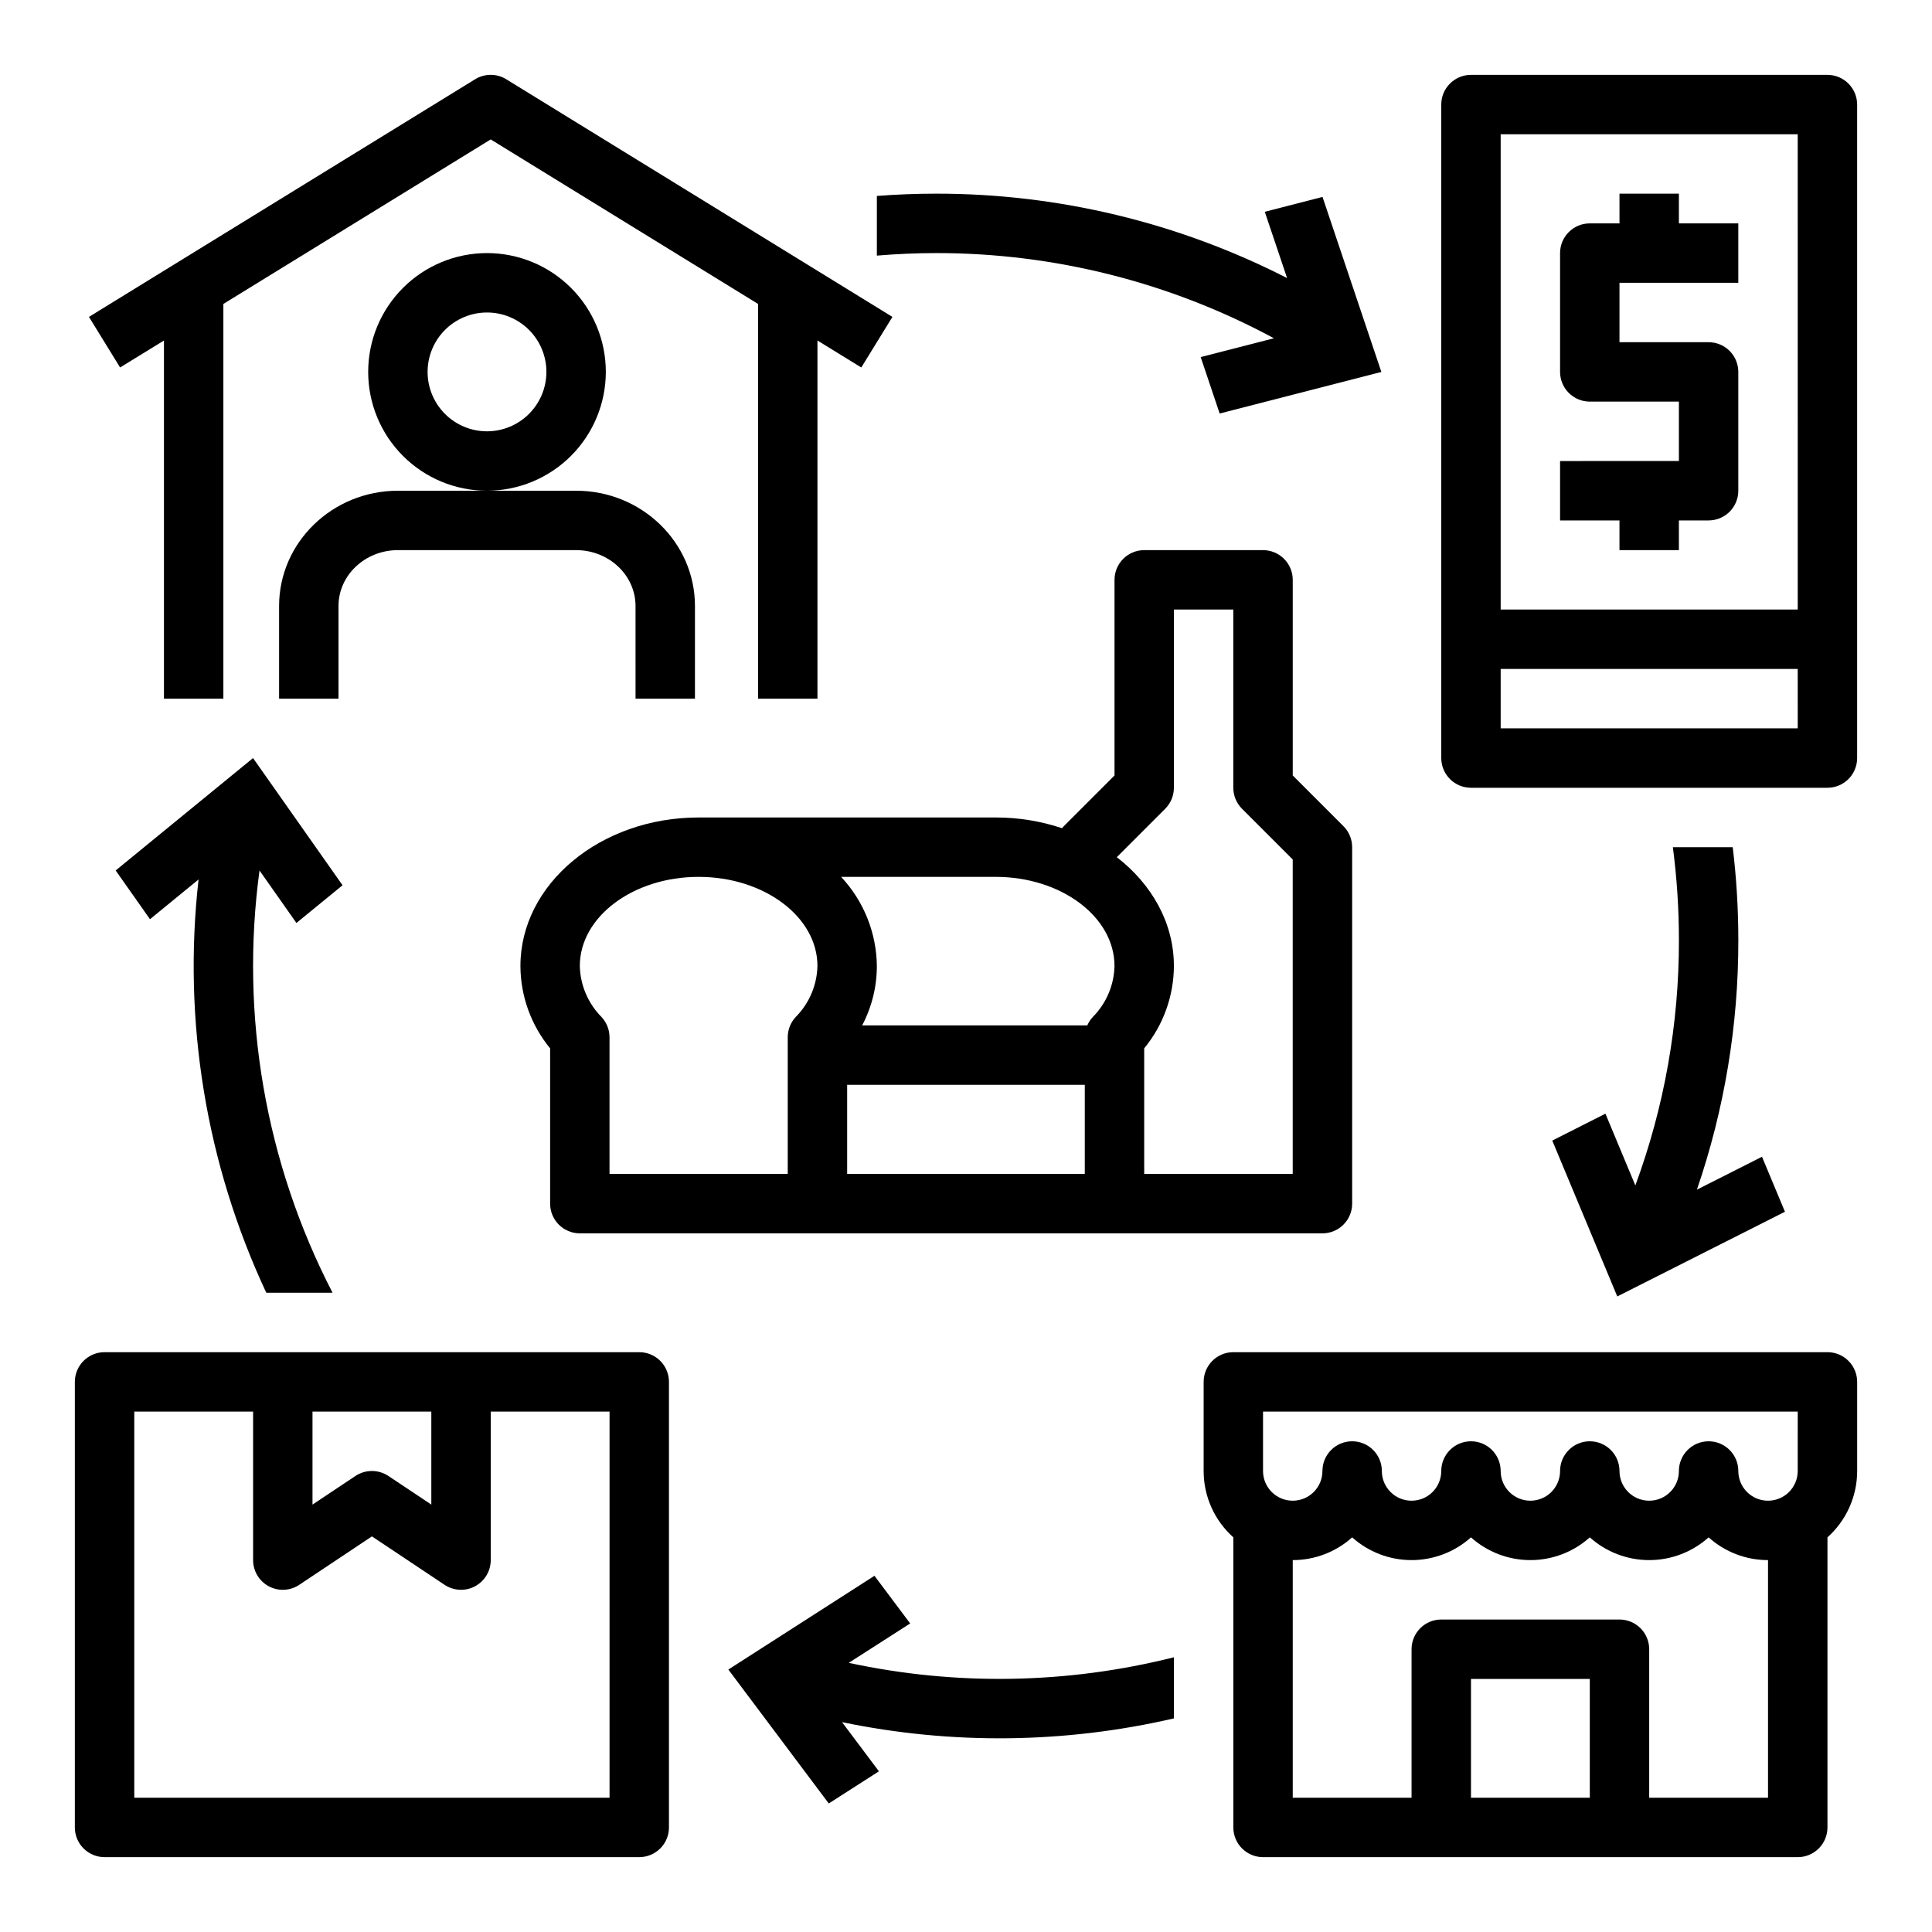 <?xml version="1.0" encoding="UTF-8"?>
<!-- Uploaded to: ICON Repo, www.svgrepo.com, Generator: ICON Repo Mixer Tools -->
<svg fill="#000000" width="800px" height="800px" version="1.1" viewBox="144 144 512 512" xmlns="http://www.w3.org/2000/svg">
 <g>
  <path d="m304.55 242.56c0-8.352-3.316-16.359-9.223-22.266s-13.914-9.223-22.266-9.223-16.359 3.316-22.266 9.223-9.223 13.914-9.223 22.266c0 8.352 3.316 16.359 9.223 22.266s13.914 9.223 22.266 9.223c8.348-0.012 16.352-3.332 22.254-9.234s9.223-13.906 9.234-22.254zm-31.488 15.742c-4.176 0-8.18-1.656-11.133-4.609-2.953-2.953-4.613-6.957-4.613-11.133 0-4.176 1.66-8.18 4.613-11.133 2.953-2.953 6.957-4.613 11.133-4.613s8.18 1.66 11.133 4.613c2.953 2.953 4.609 6.957 4.609 11.133-0.004 4.172-1.664 8.176-4.617 11.125-2.949 2.953-6.953 4.613-11.125 4.617z"/>
  <path d="m249.45 289.79h47.23c8.68 0 15.742 6.641 15.742 14.801l0.004 24.559h15.742l0.004-24.559c0-16.844-14.125-30.543-31.488-30.543h-47.234c-17.363 0-31.488 13.703-31.488 30.543v24.559h15.746v-24.559c0-8.16 7.062-14.801 15.742-14.801z"/>
  <path d="m573.18 289.79h15.742v-7.871h7.875c2.086 0 4.09-0.828 5.566-2.305 1.473-1.477 2.305-3.481 2.305-5.566v-31.488c0-2.09-0.832-4.09-2.305-5.566-1.477-1.477-3.481-2.305-5.566-2.305h-23.617v-15.746h31.488v-15.742h-15.746v-7.875h-15.742v7.871h-7.871v0.004c-4.348 0-7.875 3.523-7.875 7.871v31.488c0 2.086 0.832 4.09 2.309 5.566 1.477 1.477 3.477 2.305 5.566 2.305h23.617v15.742l-31.492 0.004v15.742h15.742z"/>
  <path d="m628.29 163.84h-94.465c-4.348 0-7.875 3.527-7.875 7.875v173.18c0 2.086 0.832 4.09 2.309 5.566 1.477 1.477 3.477 2.305 5.566 2.305h94.465c2.086 0 4.09-0.828 5.566-2.305 1.473-1.477 2.305-3.481 2.305-5.566v-173.18c0-2.09-0.832-4.09-2.305-5.566-1.477-1.477-3.481-2.309-5.566-2.309zm-7.871 173.18-78.723 0.004v-15.746h78.719zm0-31.488-78.723 0.004v-125.95h78.719z"/>
  <path d="m628.29 502.34h-157.44c-4.348 0-7.871 3.523-7.871 7.871v23.617c-0.004 6.715 2.859 13.109 7.871 17.582v76.883c0 2.086 0.828 4.09 2.305 5.566 1.477 1.473 3.481 2.305 5.566 2.305h141.7c2.09 0 4.09-0.832 5.566-2.305 1.477-1.477 2.309-3.481 2.309-5.566v-76.883c5.008-4.473 7.871-10.867 7.871-17.582v-23.617c0-2.09-0.832-4.09-2.305-5.566-1.477-1.477-3.481-2.305-5.566-2.305zm-62.977 118.08h-31.488v-31.488h31.488zm47.23 0h-31.488v-39.359c0-2.086-0.828-4.09-2.305-5.566-1.477-1.477-3.481-2.305-5.566-2.305h-47.234c-4.348 0-7.871 3.523-7.871 7.871v39.359h-31.488v-62.977c5.812 0.008 11.422-2.141 15.746-6.027 4.324 3.883 9.93 6.027 15.742 6.027s11.418-2.144 15.746-6.027c4.324 3.883 9.93 6.027 15.742 6.027s11.418-2.144 15.746-6.027c4.324 3.883 9.93 6.027 15.742 6.027s11.418-2.144 15.746-6.027c4.32 3.887 9.93 6.035 15.742 6.027zm7.871-86.594v0.004c0 4.348-3.523 7.871-7.871 7.871-4.348 0-7.871-3.523-7.871-7.871 0-4.348-3.523-7.875-7.871-7.875-4.348 0-7.875 3.527-7.875 7.875 0 4.348-3.523 7.871-7.871 7.871-4.348 0-7.871-3.523-7.871-7.871 0-4.348-3.523-7.875-7.871-7.875s-7.875 3.527-7.875 7.875c0 4.348-3.523 7.871-7.871 7.871s-7.871-3.523-7.871-7.871c0-4.348-3.523-7.875-7.871-7.875-4.348 0-7.875 3.527-7.875 7.875 0 4.348-3.523 7.871-7.871 7.871s-7.871-3.523-7.871-7.871c0-4.348-3.523-7.875-7.871-7.875-4.348 0-7.875 3.527-7.875 7.875 0 4.348-3.523 7.871-7.871 7.871s-7.871-3.523-7.871-7.871v-15.746h141.7z"/>
  <path d="m297.66 470.85h196.8c2.09 0 4.094-0.832 5.566-2.305 1.477-1.477 2.309-3.481 2.309-5.566v-94.465c0-2.09-0.832-4.09-2.305-5.566l-13.441-13.441v-51.84c0-2.09-0.828-4.094-2.305-5.566-1.477-1.477-3.481-2.309-5.566-2.309h-31.488c-4.348 0-7.871 3.527-7.871 7.875v51.844l-13.438 13.438c-0.168 0.168-0.328 0.348-0.48 0.531v-0.004c-5.668-1.887-11.602-2.844-17.57-2.836h-78.723c-26.043 0-47.23 17.656-47.23 39.359v0.004c0.031 7.961 2.812 15.672 7.871 21.824v41.152c0 2.086 0.832 4.09 2.309 5.566 1.473 1.473 3.477 2.305 5.566 2.305zm155.13-112.52c1.477-1.477 2.305-3.477 2.305-5.566v-47.23h15.742v47.23h0.004c0 2.09 0.828 4.09 2.305 5.566l13.438 13.438v83.332h-39.359v-33.277c5.059-6.152 7.84-13.863 7.871-21.824 0-11.383-5.836-21.648-15.133-28.84zm-21.309 96.77h-62.977v-23.613h62.977zm-23.617-78.719c17.363 0 31.488 10.594 31.488 23.617-0.117 5.066-2.172 9.898-5.738 13.504-0.613 0.656-1.109 1.414-1.469 2.238h-59.664c2.559-4.852 3.894-10.258 3.894-15.742-0.094-8.781-3.473-17.207-9.473-23.617zm-78.719 0c17.363 0 31.488 10.594 31.488 23.617h-0.004c-0.117 5.066-2.168 9.898-5.738 13.504-1.371 1.457-2.133 3.387-2.133 5.387v36.211h-47.23v-36.211c0-2-0.766-3.93-2.133-5.387-3.57-3.606-5.621-8.438-5.738-13.504 0-13.023 14.125-23.617 31.484-23.617z"/>
  <path d="m187.45 234.24v94.906h15.746v-104.6l70.848-43.598 70.848 43.598v104.6h15.742v-94.906l11.617 7.148 8.25-13.406-102.34-62.977 0.004-0.004c-2.531-1.555-5.723-1.555-8.25 0l-102.34 62.977 8.25 13.406z"/>
  <path d="m313.41 502.34h-141.7c-4.348 0-7.875 3.523-7.875 7.871v118.08c0 2.086 0.832 4.09 2.309 5.566 1.477 1.473 3.477 2.305 5.566 2.305h141.7c2.086 0 4.09-0.832 5.566-2.305 1.477-1.477 2.305-3.481 2.305-5.566v-118.08c0-2.09-0.828-4.09-2.305-5.566-1.477-1.477-3.481-2.305-5.566-2.305zm-86.594 15.742h31.488v24.652l-11.379-7.586h0.004c-2.644-1.762-6.09-1.762-8.734 0l-11.379 7.586zm78.719 102.34h-125.95v-102.34h31.488v39.359c0 2.906 1.598 5.57 4.156 6.941 2.562 1.371 5.668 1.219 8.082-0.391l19.25-12.832 19.25 12.832c2.414 1.609 5.519 1.762 8.078 0.391 2.562-1.371 4.16-4.035 4.16-6.941v-39.359h31.488z"/>
  <path d="m494.48 196.19-15.301 3.938 5.914 17.562h-0.004c-28.777-14.715-60.645-22.383-92.969-22.367-5.25 0-10.508 0.203-15.742 0.605v15.812c5.234-0.434 10.492-0.672 15.742-0.672 31.238-0.016 61.988 7.742 89.477 22.574l-19.402 4.988 5.027 14.957 42.852-11.02z"/>
  <path d="m593.7 459.27c7.301-21.289 11.012-43.648 10.977-66.156-0.004-8.223-0.5-16.438-1.484-24.598h-15.867c1.066 8.156 1.605 16.371 1.605 24.598 0.039 22.195-3.871 44.219-11.547 65.043l-7.926-19.02-14.09 7.125 17.23 41.309 44.43-22.445-6.082-14.574z"/>
  <path d="m455.1 599.39v-16.195c-28.227 7.102-57.711 7.606-86.168 1.477l16.273-10.441-9.465-12.633-38.719 24.848 26.609 35.492 13.293-8.52-9.773-13.031c29.043 6.027 59.051 5.688 87.949-0.996z"/>
  <path d="m214.57 486.59h17.559c-17.797-34.426-24.551-73.496-19.355-111.9l9.781 13.906 12.223-9.996-23.719-33.703-36.406 29.785 9.094 12.922 12.879-10.539-0.004-0.004c-4.238 37.469 1.973 75.379 17.949 109.53z"/>
 </g>
</svg>